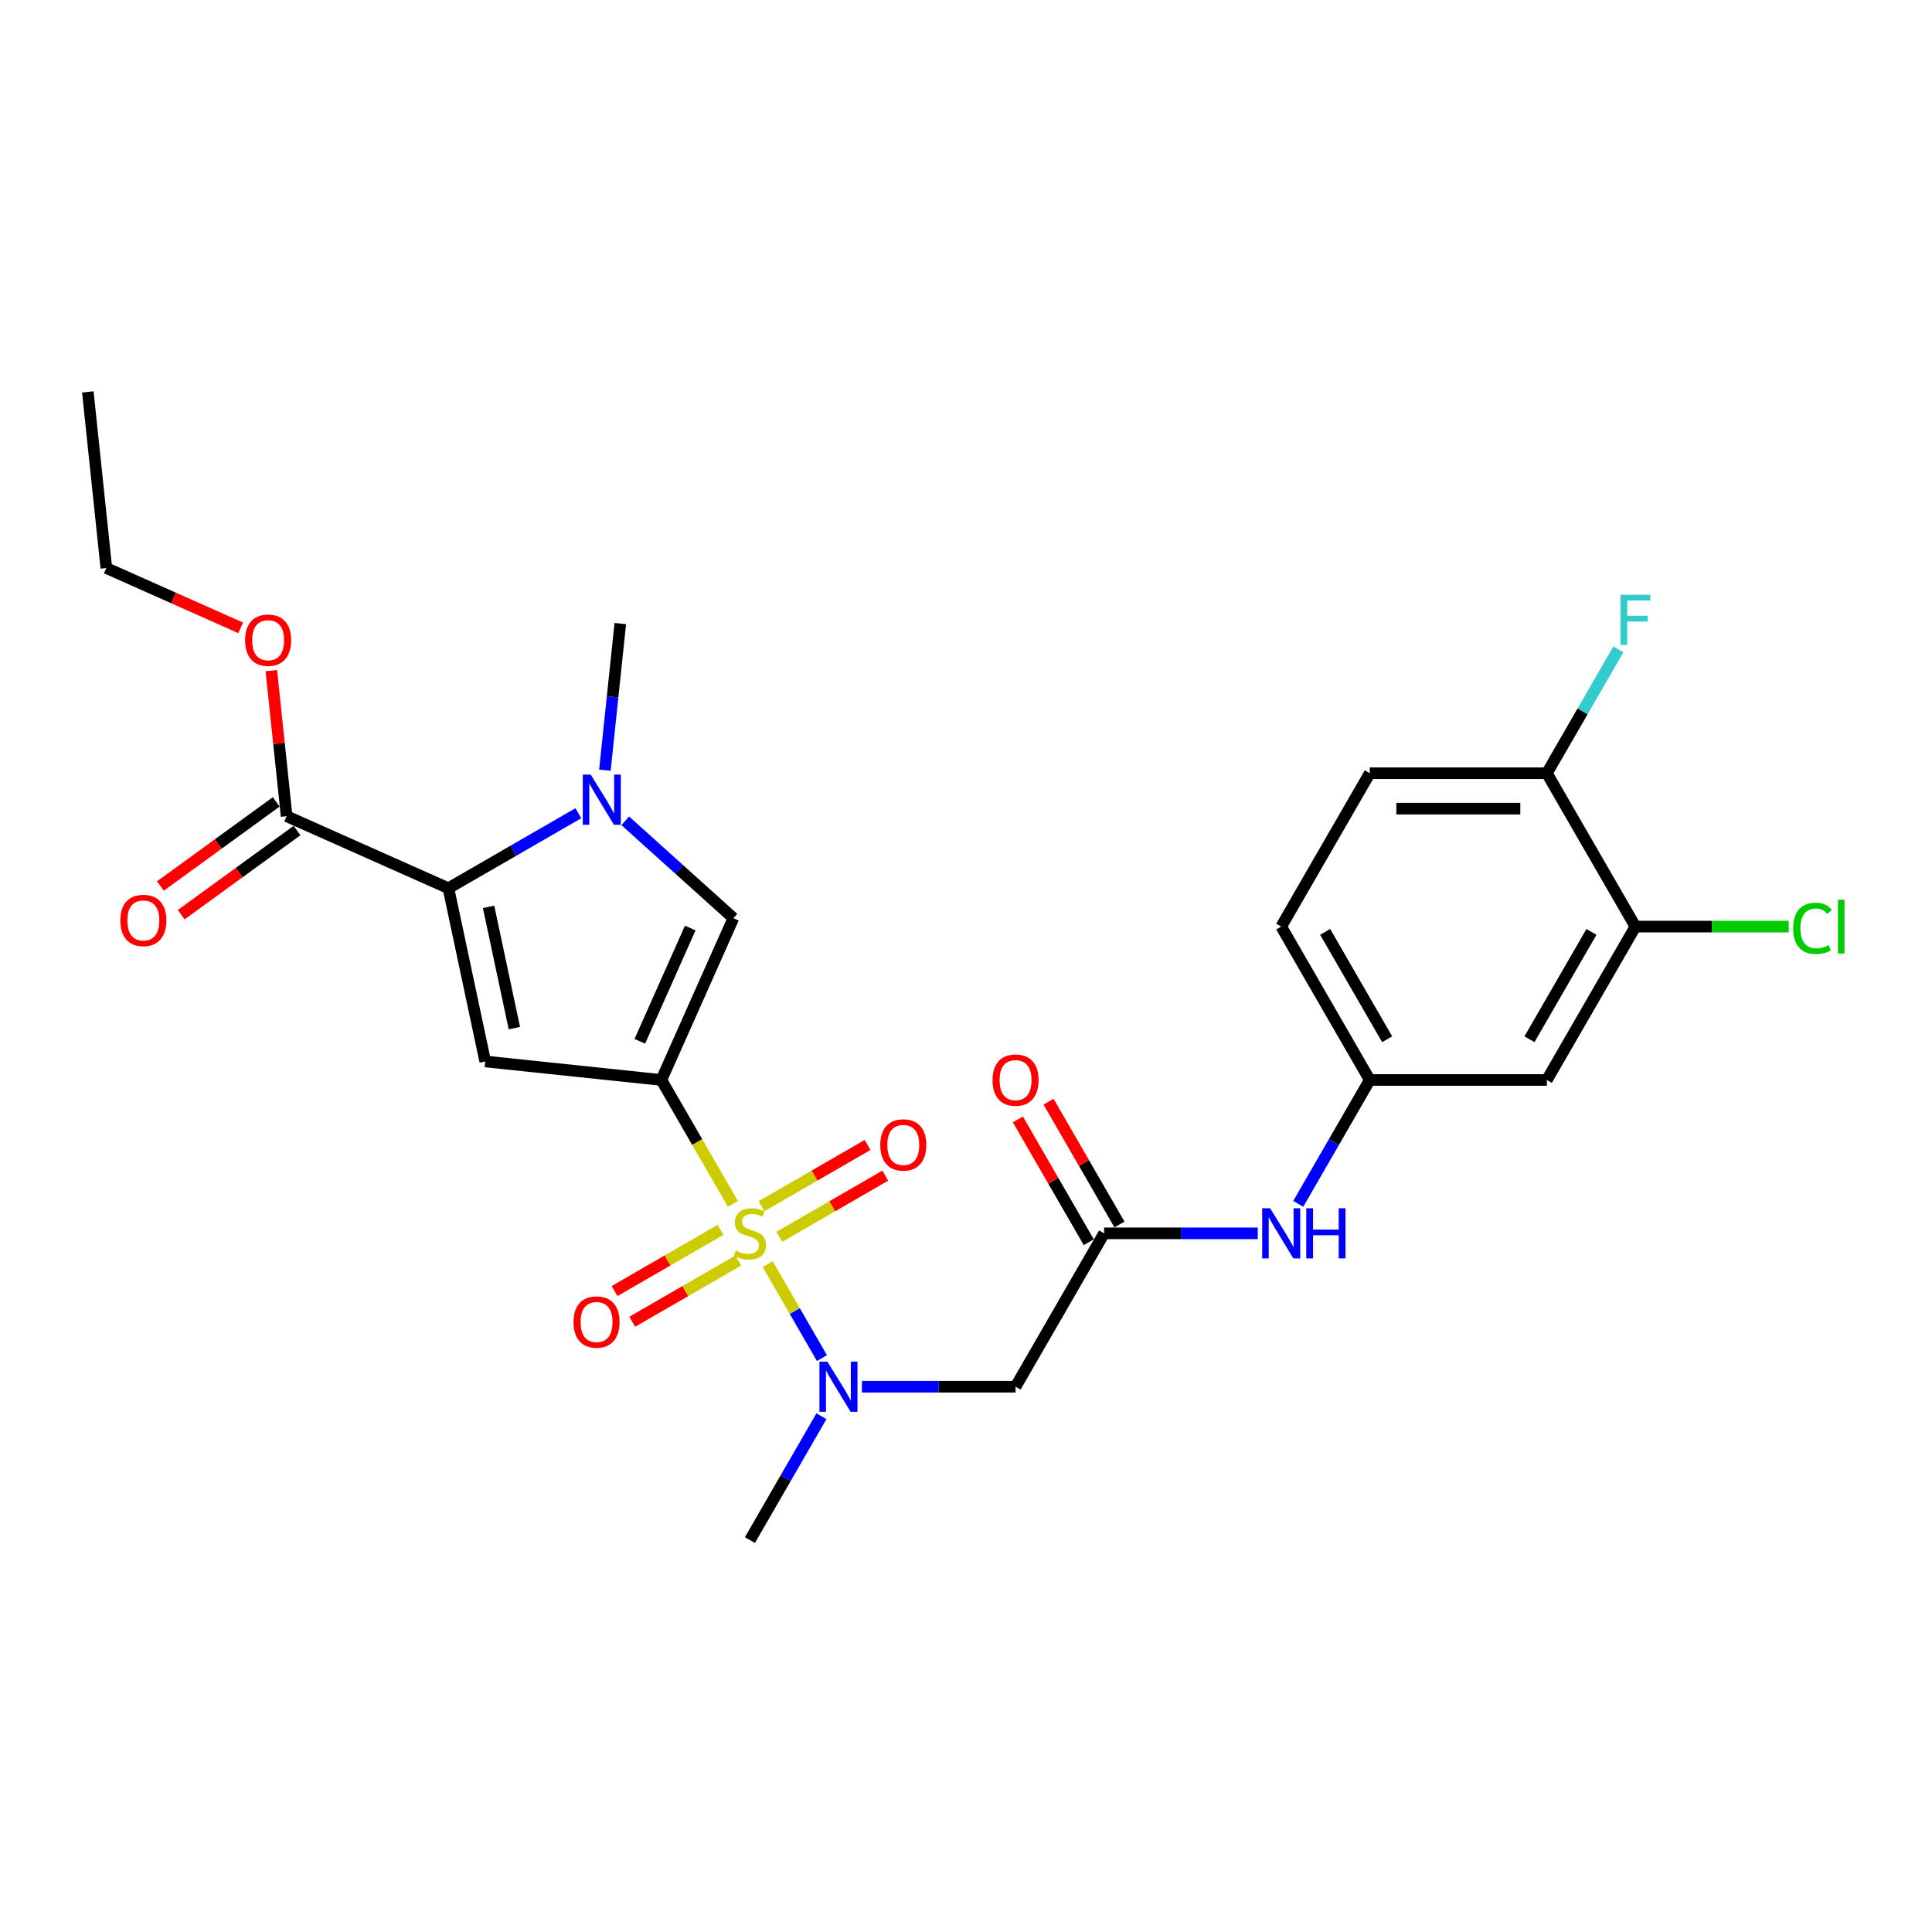 <?xml version='1.0' encoding='iso-8859-1'?>
<svg version='1.1' baseProfile='full'
              xmlns='http://www.w3.org/2000/svg'
                      xmlns:rdkit='http://www.rdkit.org/xml'
                      xmlns:xlink='http://www.w3.org/1999/xlink'
                  xml:space='preserve'
width='1000px' height='1000px' viewBox='0 0 1000 1000'>
<!-- END OF HEADER -->
<rect style='opacity:1.0;fill:#FFFFFF;stroke:none' width='1000' height='1000' x='0' y='0'> </rect>
<path class='bond-0' d='M 379.359,623.143 L 360.841,591.067' style='fill:none;fill-rule:evenodd;stroke:#CCCC00;stroke-width:6px;stroke-linecap:butt;stroke-linejoin:miter;stroke-opacity:1' />
<path class='bond-0' d='M 360.841,591.067 L 342.322,558.992' style='fill:none;fill-rule:evenodd;stroke:#000000;stroke-width:6px;stroke-linecap:butt;stroke-linejoin:miter;stroke-opacity:1' />
<path class='bond-5' d='M 397.353,654.309 L 411.395,678.63' style='fill:none;fill-rule:evenodd;stroke:#CCCC00;stroke-width:6px;stroke-linecap:butt;stroke-linejoin:miter;stroke-opacity:1' />
<path class='bond-5' d='M 411.395,678.63 L 425.437,702.951' style='fill:none;fill-rule:evenodd;stroke:#0000FF;stroke-width:6px;stroke-linecap:butt;stroke-linejoin:miter;stroke-opacity:1' />
<path class='bond-9' d='M 403.353,640.187 L 430.787,624.348' style='fill:none;fill-rule:evenodd;stroke:#CCCC00;stroke-width:6px;stroke-linecap:butt;stroke-linejoin:miter;stroke-opacity:1' />
<path class='bond-9' d='M 430.787,624.348 L 458.222,608.509' style='fill:none;fill-rule:evenodd;stroke:#FF0000;stroke-width:6px;stroke-linecap:butt;stroke-linejoin:miter;stroke-opacity:1' />
<path class='bond-9' d='M 394.187,624.31 L 421.621,608.471' style='fill:none;fill-rule:evenodd;stroke:#CCCC00;stroke-width:6px;stroke-linecap:butt;stroke-linejoin:miter;stroke-opacity:1' />
<path class='bond-9' d='M 421.621,608.471 L 449.055,592.632' style='fill:none;fill-rule:evenodd;stroke:#FF0000;stroke-width:6px;stroke-linecap:butt;stroke-linejoin:miter;stroke-opacity:1' />
<path class='bond-10' d='M 372.957,636.567 L 345.523,652.407' style='fill:none;fill-rule:evenodd;stroke:#CCCC00;stroke-width:6px;stroke-linecap:butt;stroke-linejoin:miter;stroke-opacity:1' />
<path class='bond-10' d='M 345.523,652.407 L 318.089,668.246' style='fill:none;fill-rule:evenodd;stroke:#FF0000;stroke-width:6px;stroke-linecap:butt;stroke-linejoin:miter;stroke-opacity:1' />
<path class='bond-10' d='M 382.123,652.444 L 354.689,668.284' style='fill:none;fill-rule:evenodd;stroke:#CCCC00;stroke-width:6px;stroke-linecap:butt;stroke-linejoin:miter;stroke-opacity:1' />
<path class='bond-10' d='M 354.689,668.284 L 327.255,684.123' style='fill:none;fill-rule:evenodd;stroke:#FF0000;stroke-width:6px;stroke-linecap:butt;stroke-linejoin:miter;stroke-opacity:1' />
<path class='bond-1' d='M 342.322,558.992 L 251.158,549.411' style='fill:none;fill-rule:evenodd;stroke:#000000;stroke-width:6px;stroke-linecap:butt;stroke-linejoin:miter;stroke-opacity:1' />
<path class='bond-4' d='M 342.322,558.992 L 379.606,475.251' style='fill:none;fill-rule:evenodd;stroke:#000000;stroke-width:6px;stroke-linecap:butt;stroke-linejoin:miter;stroke-opacity:1' />
<path class='bond-4' d='M 331.167,538.974 L 357.265,480.356' style='fill:none;fill-rule:evenodd;stroke:#000000;stroke-width:6px;stroke-linecap:butt;stroke-linejoin:miter;stroke-opacity:1' />
<path class='bond-2' d='M 251.158,549.411 L 232.1,459.748' style='fill:none;fill-rule:evenodd;stroke:#000000;stroke-width:6px;stroke-linecap:butt;stroke-linejoin:miter;stroke-opacity:1' />
<path class='bond-2' d='M 266.232,532.15 L 252.891,469.386' style='fill:none;fill-rule:evenodd;stroke:#000000;stroke-width:6px;stroke-linecap:butt;stroke-linejoin:miter;stroke-opacity:1' />
<path class='bond-7' d='M 232.1,459.748 L 148.359,422.464' style='fill:none;fill-rule:evenodd;stroke:#000000;stroke-width:6px;stroke-linecap:butt;stroke-linejoin:miter;stroke-opacity:1' />
<path class='bond-27' d='M 232.1,459.748 L 265.724,440.335' style='fill:none;fill-rule:evenodd;stroke:#000000;stroke-width:6px;stroke-linecap:butt;stroke-linejoin:miter;stroke-opacity:1' />
<path class='bond-27' d='M 265.724,440.335 L 299.348,420.922' style='fill:none;fill-rule:evenodd;stroke:#0000FF;stroke-width:6px;stroke-linecap:butt;stroke-linejoin:miter;stroke-opacity:1' />
<path class='bond-3' d='M 323.622,424.843 L 351.614,450.047' style='fill:none;fill-rule:evenodd;stroke:#0000FF;stroke-width:6px;stroke-linecap:butt;stroke-linejoin:miter;stroke-opacity:1' />
<path class='bond-3' d='M 351.614,450.047 L 379.606,475.251' style='fill:none;fill-rule:evenodd;stroke:#000000;stroke-width:6px;stroke-linecap:butt;stroke-linejoin:miter;stroke-opacity:1' />
<path class='bond-22' d='M 313.09,398.643 L 317.078,360.697' style='fill:none;fill-rule:evenodd;stroke:#0000FF;stroke-width:6px;stroke-linecap:butt;stroke-linejoin:miter;stroke-opacity:1' />
<path class='bond-22' d='M 317.078,360.697 L 321.067,322.751' style='fill:none;fill-rule:evenodd;stroke:#000000;stroke-width:6px;stroke-linecap:butt;stroke-linejoin:miter;stroke-opacity:1' />
<path class='bond-6' d='M 446.125,717.762 L 485.889,717.762' style='fill:none;fill-rule:evenodd;stroke:#0000FF;stroke-width:6px;stroke-linecap:butt;stroke-linejoin:miter;stroke-opacity:1' />
<path class='bond-6' d='M 485.889,717.762 L 525.654,717.762' style='fill:none;fill-rule:evenodd;stroke:#000000;stroke-width:6px;stroke-linecap:butt;stroke-linejoin:miter;stroke-opacity:1' />
<path class='bond-24' d='M 425.171,733.034 L 406.663,765.091' style='fill:none;fill-rule:evenodd;stroke:#0000FF;stroke-width:6px;stroke-linecap:butt;stroke-linejoin:miter;stroke-opacity:1' />
<path class='bond-24' d='M 406.663,765.091 L 388.155,797.147' style='fill:none;fill-rule:evenodd;stroke:#000000;stroke-width:6px;stroke-linecap:butt;stroke-linejoin:miter;stroke-opacity:1' />
<path class='bond-8' d='M 525.654,717.762 L 571.487,638.377' style='fill:none;fill-rule:evenodd;stroke:#000000;stroke-width:6px;stroke-linecap:butt;stroke-linejoin:miter;stroke-opacity:1' />
<path class='bond-16' d='M 142.971,415.048 L 112.995,436.827' style='fill:none;fill-rule:evenodd;stroke:#000000;stroke-width:6px;stroke-linecap:butt;stroke-linejoin:miter;stroke-opacity:1' />
<path class='bond-16' d='M 112.995,436.827 L 83.02,458.605' style='fill:none;fill-rule:evenodd;stroke:#FF0000;stroke-width:6px;stroke-linecap:butt;stroke-linejoin:miter;stroke-opacity:1' />
<path class='bond-16' d='M 153.747,429.88 L 123.771,451.658' style='fill:none;fill-rule:evenodd;stroke:#000000;stroke-width:6px;stroke-linecap:butt;stroke-linejoin:miter;stroke-opacity:1' />
<path class='bond-16' d='M 123.771,451.658 L 93.796,473.437' style='fill:none;fill-rule:evenodd;stroke:#FF0000;stroke-width:6px;stroke-linecap:butt;stroke-linejoin:miter;stroke-opacity:1' />
<path class='bond-21' d='M 148.359,422.464 L 144.4,384.793' style='fill:none;fill-rule:evenodd;stroke:#000000;stroke-width:6px;stroke-linecap:butt;stroke-linejoin:miter;stroke-opacity:1' />
<path class='bond-21' d='M 144.4,384.793 L 140.44,347.122' style='fill:none;fill-rule:evenodd;stroke:#FF0000;stroke-width:6px;stroke-linecap:butt;stroke-linejoin:miter;stroke-opacity:1' />
<path class='bond-13' d='M 571.487,638.377 L 611.252,638.377' style='fill:none;fill-rule:evenodd;stroke:#000000;stroke-width:6px;stroke-linecap:butt;stroke-linejoin:miter;stroke-opacity:1' />
<path class='bond-13' d='M 611.252,638.377 L 651.016,638.377' style='fill:none;fill-rule:evenodd;stroke:#0000FF;stroke-width:6px;stroke-linecap:butt;stroke-linejoin:miter;stroke-opacity:1' />
<path class='bond-17' d='M 579.425,633.794 L 561.076,602.012' style='fill:none;fill-rule:evenodd;stroke:#000000;stroke-width:6px;stroke-linecap:butt;stroke-linejoin:miter;stroke-opacity:1' />
<path class='bond-17' d='M 561.076,602.012 L 542.727,570.231' style='fill:none;fill-rule:evenodd;stroke:#FF0000;stroke-width:6px;stroke-linecap:butt;stroke-linejoin:miter;stroke-opacity:1' />
<path class='bond-17' d='M 563.548,642.961 L 545.199,611.179' style='fill:none;fill-rule:evenodd;stroke:#000000;stroke-width:6px;stroke-linecap:butt;stroke-linejoin:miter;stroke-opacity:1' />
<path class='bond-17' d='M 545.199,611.179 L 526.85,579.397' style='fill:none;fill-rule:evenodd;stroke:#FF0000;stroke-width:6px;stroke-linecap:butt;stroke-linejoin:miter;stroke-opacity:1' />
<path class='bond-11' d='M 846.485,479.607 L 800.652,558.992' style='fill:none;fill-rule:evenodd;stroke:#000000;stroke-width:6px;stroke-linecap:butt;stroke-linejoin:miter;stroke-opacity:1' />
<path class='bond-11' d='M 823.733,482.349 L 791.65,537.918' style='fill:none;fill-rule:evenodd;stroke:#000000;stroke-width:6px;stroke-linecap:butt;stroke-linejoin:miter;stroke-opacity:1' />
<path class='bond-19' d='M 846.485,479.607 L 886.167,479.607' style='fill:none;fill-rule:evenodd;stroke:#000000;stroke-width:6px;stroke-linecap:butt;stroke-linejoin:miter;stroke-opacity:1' />
<path class='bond-19' d='M 886.167,479.607 L 925.849,479.607' style='fill:none;fill-rule:evenodd;stroke:#00CC00;stroke-width:6px;stroke-linecap:butt;stroke-linejoin:miter;stroke-opacity:1' />
<path class='bond-28' d='M 846.485,479.607 L 800.652,400.222' style='fill:none;fill-rule:evenodd;stroke:#000000;stroke-width:6px;stroke-linecap:butt;stroke-linejoin:miter;stroke-opacity:1' />
<path class='bond-12' d='M 800.652,558.992 L 708.986,558.992' style='fill:none;fill-rule:evenodd;stroke:#000000;stroke-width:6px;stroke-linecap:butt;stroke-linejoin:miter;stroke-opacity:1' />
<path class='bond-14' d='M 671.97,623.106 L 690.478,591.049' style='fill:none;fill-rule:evenodd;stroke:#0000FF;stroke-width:6px;stroke-linecap:butt;stroke-linejoin:miter;stroke-opacity:1' />
<path class='bond-14' d='M 690.478,591.049 L 708.986,558.992' style='fill:none;fill-rule:evenodd;stroke:#000000;stroke-width:6px;stroke-linecap:butt;stroke-linejoin:miter;stroke-opacity:1' />
<path class='bond-20' d='M 708.986,558.992 L 663.153,479.607' style='fill:none;fill-rule:evenodd;stroke:#000000;stroke-width:6px;stroke-linecap:butt;stroke-linejoin:miter;stroke-opacity:1' />
<path class='bond-20' d='M 717.988,537.918 L 685.905,482.349' style='fill:none;fill-rule:evenodd;stroke:#000000;stroke-width:6px;stroke-linecap:butt;stroke-linejoin:miter;stroke-opacity:1' />
<path class='bond-15' d='M 800.652,400.222 L 708.986,400.222' style='fill:none;fill-rule:evenodd;stroke:#000000;stroke-width:6px;stroke-linecap:butt;stroke-linejoin:miter;stroke-opacity:1' />
<path class='bond-15' d='M 786.902,418.556 L 722.736,418.556' style='fill:none;fill-rule:evenodd;stroke:#000000;stroke-width:6px;stroke-linecap:butt;stroke-linejoin:miter;stroke-opacity:1' />
<path class='bond-23' d='M 800.652,400.222 L 819.16,368.166' style='fill:none;fill-rule:evenodd;stroke:#000000;stroke-width:6px;stroke-linecap:butt;stroke-linejoin:miter;stroke-opacity:1' />
<path class='bond-23' d='M 819.16,368.166 L 837.668,336.109' style='fill:none;fill-rule:evenodd;stroke:#33CCCC;stroke-width:6px;stroke-linecap:butt;stroke-linejoin:miter;stroke-opacity:1' />
<path class='bond-18' d='M 708.986,400.222 L 663.153,479.607' style='fill:none;fill-rule:evenodd;stroke:#000000;stroke-width:6px;stroke-linecap:butt;stroke-linejoin:miter;stroke-opacity:1' />
<path class='bond-25' d='M 124.569,324.974 L 89.803,309.495' style='fill:none;fill-rule:evenodd;stroke:#FF0000;stroke-width:6px;stroke-linecap:butt;stroke-linejoin:miter;stroke-opacity:1' />
<path class='bond-25' d='M 89.803,309.495 L 55.036,294.016' style='fill:none;fill-rule:evenodd;stroke:#000000;stroke-width:6px;stroke-linecap:butt;stroke-linejoin:miter;stroke-opacity:1' />
<path class='bond-26' d='M 55.036,294.016 L 45.455,202.853' style='fill:none;fill-rule:evenodd;stroke:#000000;stroke-width:6px;stroke-linecap:butt;stroke-linejoin:miter;stroke-opacity:1' />
<path  class='atom-0' d='M 380.822 647.287
Q 381.115 647.397, 382.325 647.911
Q 383.535 648.424, 384.855 648.754
Q 386.212 649.047, 387.532 649.047
Q 389.988 649.047, 391.418 647.874
Q 392.848 646.664, 392.848 644.574
Q 392.848 643.144, 392.115 642.264
Q 391.418 641.384, 390.318 640.907
Q 389.218 640.431, 387.385 639.881
Q 385.075 639.184, 383.682 638.524
Q 382.325 637.864, 381.335 636.471
Q 380.382 635.077, 380.382 632.731
Q 380.382 629.467, 382.582 627.451
Q 384.818 625.434, 389.218 625.434
Q 392.225 625.434, 395.635 626.864
L 394.792 629.687
Q 391.675 628.404, 389.328 628.404
Q 386.798 628.404, 385.405 629.467
Q 384.012 630.494, 384.048 632.291
Q 384.048 633.684, 384.745 634.527
Q 385.478 635.371, 386.505 635.847
Q 387.568 636.324, 389.328 636.874
Q 391.675 637.607, 393.068 638.341
Q 394.462 639.074, 395.452 640.577
Q 396.478 642.044, 396.478 644.574
Q 396.478 648.167, 394.058 650.111
Q 391.675 652.017, 387.678 652.017
Q 385.368 652.017, 383.608 651.504
Q 381.885 651.027, 379.832 650.184
L 380.822 647.287
' fill='#CCCC00'/>
<path  class='atom-4' d='M 305.747 400.935
L 314.253 414.685
Q 315.097 416.042, 316.453 418.498
Q 317.81 420.955, 317.883 421.102
L 317.883 400.935
L 321.33 400.935
L 321.33 426.895
L 317.773 426.895
L 308.643 411.862
Q 307.58 410.102, 306.443 408.085
Q 305.343 406.068, 305.013 405.445
L 305.013 426.895
L 301.64 426.895
L 301.64 400.935
L 305.747 400.935
' fill='#0000FF'/>
<path  class='atom-6' d='M 428.25 704.783
L 436.756 718.532
Q 437.6 719.889, 438.956 722.346
Q 440.313 724.802, 440.386 724.949
L 440.386 704.783
L 443.833 704.783
L 443.833 730.742
L 440.276 730.742
L 431.146 715.709
Q 430.083 713.949, 428.946 711.932
Q 427.846 709.916, 427.516 709.293
L 427.516 730.742
L 424.143 730.742
L 424.143 704.783
L 428.25 704.783
' fill='#0000FF'/>
<path  class='atom-10' d='M 455.624 592.618
Q 455.624 586.384, 458.704 582.901
Q 461.784 579.418, 467.54 579.418
Q 473.297 579.418, 476.377 582.901
Q 479.457 586.384, 479.457 592.618
Q 479.457 598.924, 476.34 602.518
Q 473.223 606.074, 467.54 606.074
Q 461.82 606.074, 458.704 602.518
Q 455.624 598.961, 455.624 592.618
M 467.54 603.141
Q 471.5 603.141, 473.627 600.501
Q 475.79 597.824, 475.79 592.618
Q 475.79 587.521, 473.627 584.955
Q 471.5 582.351, 467.54 582.351
Q 463.58 582.351, 461.417 584.918
Q 459.29 587.484, 459.29 592.618
Q 459.29 597.861, 461.417 600.501
Q 463.58 603.141, 467.54 603.141
' fill='#FF0000'/>
<path  class='atom-11' d='M 296.854 684.284
Q 296.854 678.05, 299.933 674.567
Q 303.013 671.084, 308.77 671.084
Q 314.527 671.084, 317.607 674.567
Q 320.687 678.05, 320.687 684.284
Q 320.687 690.59, 317.57 694.184
Q 314.453 697.74, 308.77 697.74
Q 303.05 697.74, 299.933 694.184
Q 296.854 690.627, 296.854 684.284
M 308.77 694.807
Q 312.73 694.807, 314.857 692.167
Q 317.02 689.49, 317.02 684.284
Q 317.02 679.187, 314.857 676.62
Q 312.73 674.017, 308.77 674.017
Q 304.81 674.017, 302.647 676.584
Q 300.52 679.15, 300.52 684.284
Q 300.52 689.527, 302.647 692.167
Q 304.81 694.807, 308.77 694.807
' fill='#FF0000'/>
<path  class='atom-14' d='M 657.415 625.398
L 665.921 639.147
Q 666.765 640.504, 668.121 642.961
Q 669.478 645.417, 669.551 645.564
L 669.551 625.398
L 672.998 625.398
L 672.998 651.357
L 669.441 651.357
L 660.311 636.324
Q 659.248 634.564, 658.111 632.547
Q 657.011 630.531, 656.681 629.907
L 656.681 651.357
L 653.308 651.357
L 653.308 625.398
L 657.415 625.398
' fill='#0000FF'/>
<path  class='atom-14' d='M 676.114 625.398
L 679.634 625.398
L 679.634 636.434
L 692.908 636.434
L 692.908 625.398
L 696.428 625.398
L 696.428 651.357
L 692.908 651.357
L 692.908 639.367
L 679.634 639.367
L 679.634 651.357
L 676.114 651.357
L 676.114 625.398
' fill='#0000FF'/>
<path  class='atom-17' d='M 62.283 476.417
Q 62.283 470.184, 65.363 466.701
Q 68.443 463.217, 74.2 463.217
Q 79.956 463.217, 83.036 466.701
Q 86.116 470.184, 86.116 476.417
Q 86.116 482.724, 83 486.317
Q 79.883 489.874, 74.2 489.874
Q 68.48 489.874, 65.363 486.317
Q 62.283 482.76, 62.283 476.417
M 74.2 486.94
Q 78.16 486.94, 80.286 484.3
Q 82.45 481.624, 82.45 476.417
Q 82.45 471.321, 80.286 468.754
Q 78.16 466.151, 74.2 466.151
Q 70.24 466.151, 68.076 468.717
Q 65.95 471.284, 65.95 476.417
Q 65.95 481.66, 68.076 484.3
Q 70.24 486.94, 74.2 486.94
' fill='#FF0000'/>
<path  class='atom-18' d='M 513.737 559.066
Q 513.737 552.832, 516.817 549.349
Q 519.897 545.866, 525.654 545.866
Q 531.411 545.866, 534.491 549.349
Q 537.571 552.832, 537.571 559.066
Q 537.571 565.372, 534.454 568.966
Q 531.337 572.522, 525.654 572.522
Q 519.934 572.522, 516.817 568.966
Q 513.737 565.409, 513.737 559.066
M 525.654 569.589
Q 529.614 569.589, 531.741 566.949
Q 533.904 564.272, 533.904 559.066
Q 533.904 553.969, 531.741 551.402
Q 529.614 548.799, 525.654 548.799
Q 521.694 548.799, 519.531 551.366
Q 517.404 553.932, 517.404 559.066
Q 517.404 564.309, 519.531 566.949
Q 521.694 569.589, 525.654 569.589
' fill='#FF0000'/>
<path  class='atom-20' d='M 928.141 480.506
Q 928.141 474.052, 931.147 470.679
Q 934.191 467.269, 939.947 467.269
Q 945.301 467.269, 948.161 471.046
L 945.741 473.026
Q 943.651 470.276, 939.947 470.276
Q 936.024 470.276, 933.934 472.916
Q 931.881 475.519, 931.881 480.506
Q 931.881 485.639, 934.007 488.279
Q 936.171 490.919, 940.351 490.919
Q 943.211 490.919, 946.547 489.196
L 947.574 491.946
Q 946.217 492.826, 944.164 493.339
Q 942.111 493.852, 939.837 493.852
Q 934.191 493.852, 931.147 490.406
Q 928.141 486.959, 928.141 480.506
' fill='#00CC00'/>
<path  class='atom-20' d='M 951.314 465.692
L 954.687 465.692
L 954.687 493.522
L 951.314 493.522
L 951.314 465.692
' fill='#00CC00'/>
<path  class='atom-22' d='M 126.861 331.374
Q 126.861 325.14, 129.941 321.657
Q 133.021 318.174, 138.777 318.174
Q 144.534 318.174, 147.614 321.657
Q 150.694 325.14, 150.694 331.374
Q 150.694 337.68, 147.577 341.273
Q 144.461 344.83, 138.777 344.83
Q 133.057 344.83, 129.941 341.273
Q 126.861 337.717, 126.861 331.374
M 138.777 341.897
Q 142.737 341.897, 144.864 339.257
Q 147.027 336.58, 147.027 331.374
Q 147.027 326.277, 144.864 323.71
Q 142.737 321.107, 138.777 321.107
Q 134.817 321.107, 132.654 323.674
Q 130.527 326.24, 130.527 331.374
Q 130.527 336.617, 132.654 339.257
Q 134.817 341.897, 138.777 341.897
' fill='#FF0000'/>
<path  class='atom-24' d='M 838.766 307.857
L 854.203 307.857
L 854.203 310.827
L 842.25 310.827
L 842.25 318.711
L 852.883 318.711
L 852.883 321.717
L 842.25 321.717
L 842.25 333.817
L 838.766 333.817
L 838.766 307.857
' fill='#33CCCC'/>
</svg>
